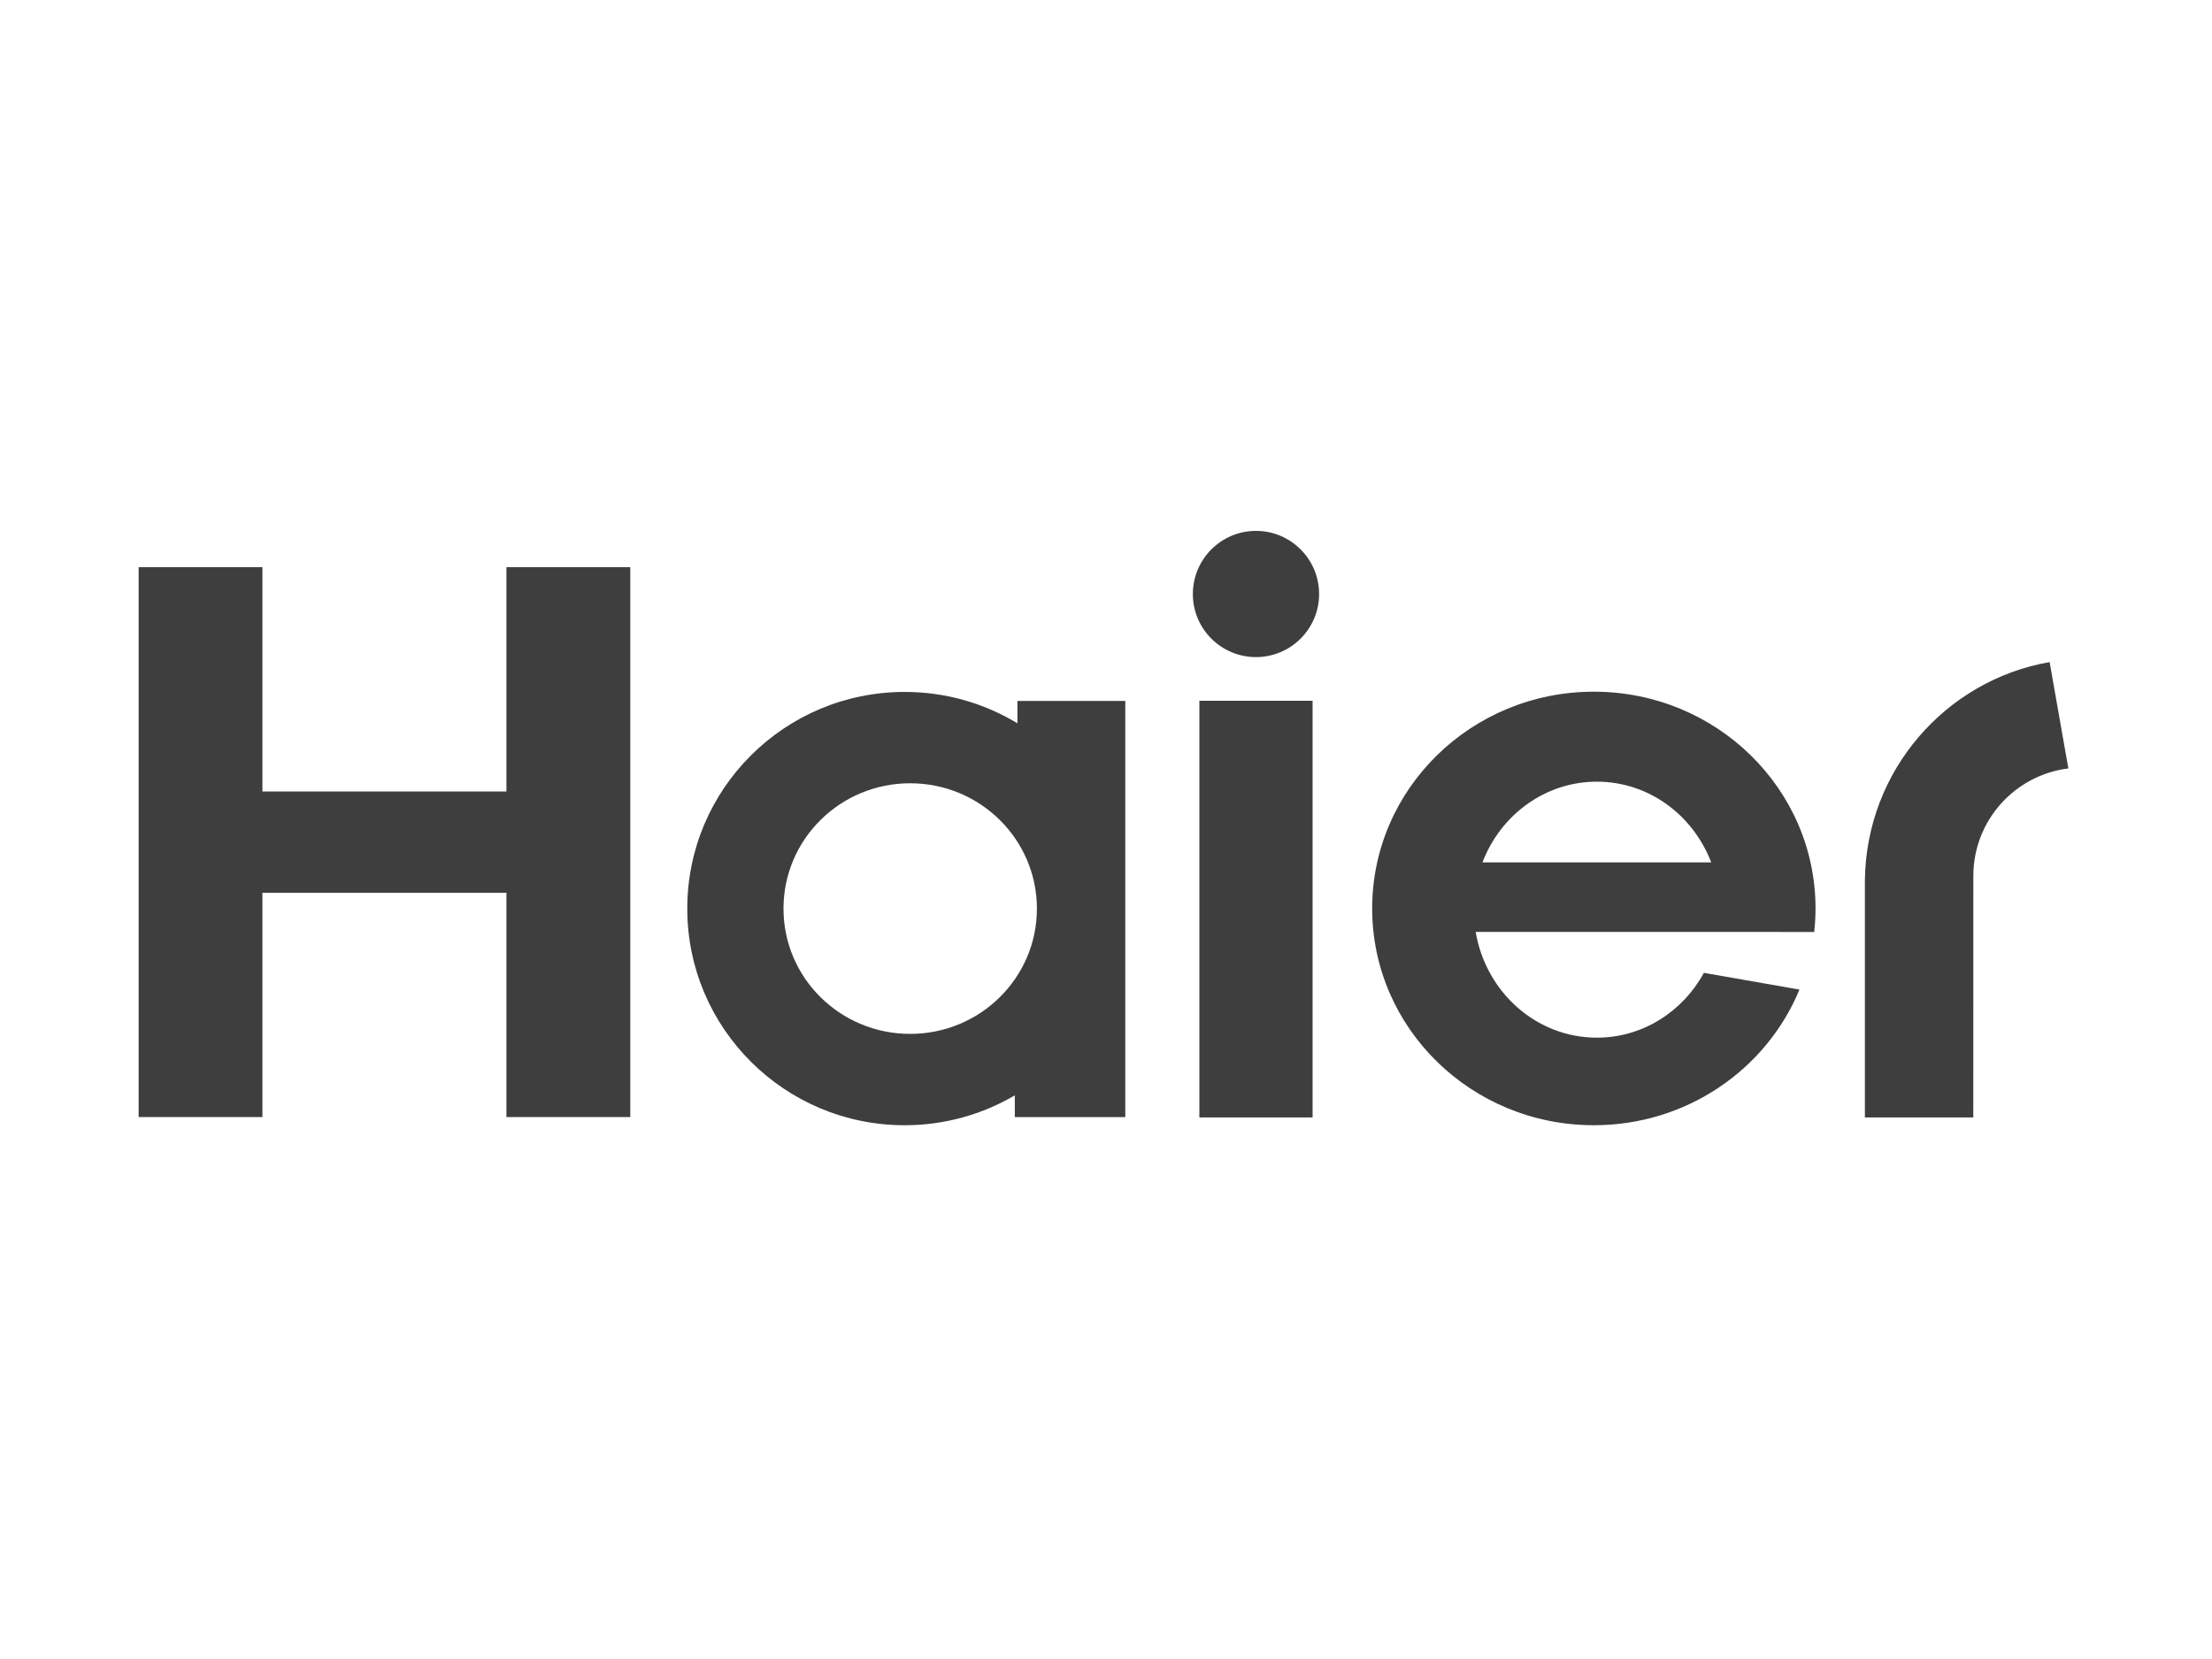 <?xml version="1.0" encoding="UTF-8"?> <svg xmlns="http://www.w3.org/2000/svg" width="400" height="300" viewBox="0 0 400 300" fill="none"> <path d="M328.063 168.528C328.217 167.129 328.306 165.716 328.306 164.285C328.306 142.627 310.358 125.08 288.215 125.08C266.078 125.08 248.132 142.627 248.132 164.285C248.132 185.937 266.078 203.477 288.215 203.477C305.055 203.477 319.45 193.344 325.4 178.947L308.121 175.92C304.293 182.925 297.05 187.643 288.771 187.643C277.782 187.643 268.681 179.378 266.851 168.527L328.063 168.528ZM288.772 141.351C298.156 141.351 306.171 147.394 309.442 155.948H268.077C271.339 147.395 279.372 141.351 288.772 141.351Z" fill="#3E3E3E"></path> <path d="M237.357 126.722H216.884V202.069H237.357V126.722Z" fill="#3E3E3E"></path> <path d="M227.128 96C220.808 96 215.706 101.13 215.706 107.424C215.706 113.707 220.808 118.824 227.128 118.824C233.423 118.824 238.536 113.707 238.536 107.424C238.536 101.13 233.423 96 227.128 96Z" fill="#3E3E3E"></path> <path d="M91.58 102.564V143.126H47.451V102.564H25.072V202.002H47.451V161.439H91.58V202.002H113.977V102.564H91.58Z" fill="#3E3E3E"></path> <path d="M183.983 126.757V130.8C178.033 127.195 171.06 125.124 163.588 125.124C141.884 125.124 124.281 142.66 124.281 164.301C124.281 185.937 141.884 203.478 163.588 203.478C170.866 203.478 177.665 201.501 183.511 198.077V202.003H203.487V126.757H183.983ZM164.586 186.96C151.92 186.96 141.68 176.824 141.68 164.31C141.68 151.784 151.919 141.641 164.586 141.641C177.25 141.641 187.506 151.784 187.506 164.31C187.506 176.824 177.249 186.96 164.586 186.96Z" fill="#3E3E3E"></path> <path d="M370.638 119.725C351.785 123.014 337.451 139.416 337.231 159.198V202.069H356.834L356.844 158.392C356.844 148.393 364.35 140.142 374.024 138.958L370.638 119.725Z" fill="#3E3E3E"></path> </svg> 